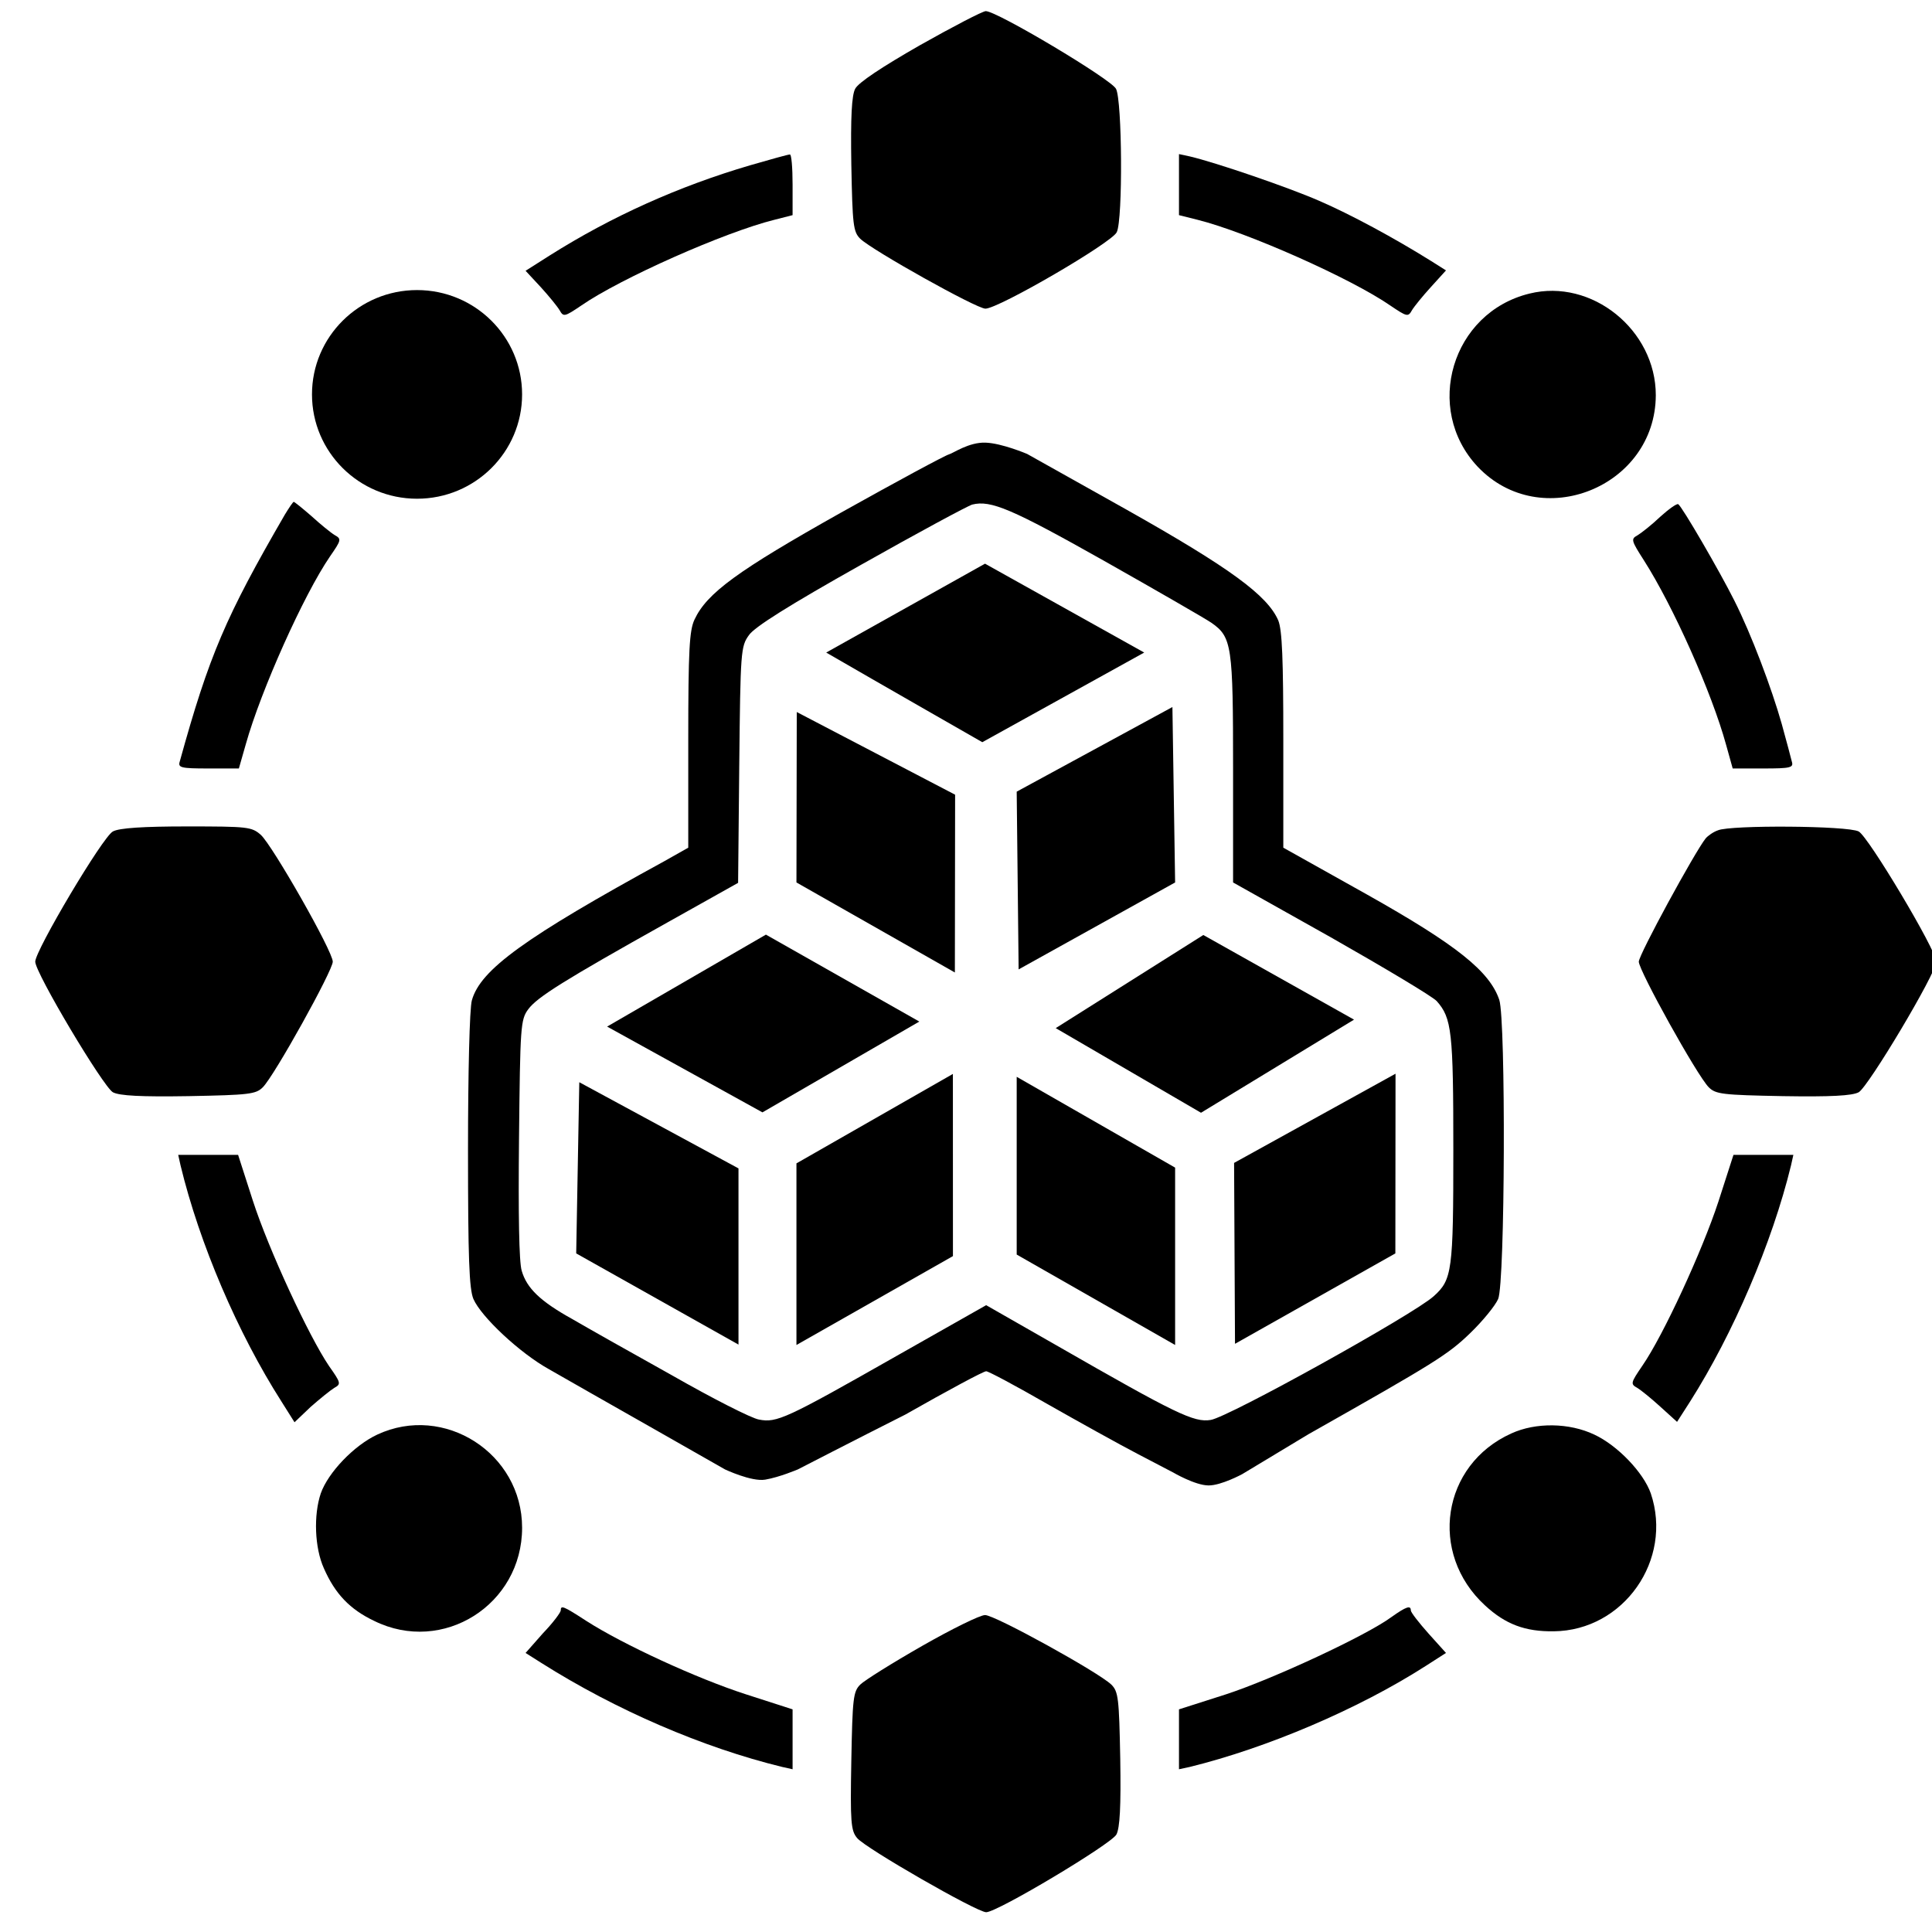 <svg xmlns="http://www.w3.org/2000/svg" id="svg6208" viewBox="0 0 125 125" version="1.0" height="125pt" width="125pt">
  <defs id="defs6212"></defs>
  
  <g id="g6206" fill="#000000" transform="matrix(0.025,0,0,-0.025,-32.22,158.22)">
    <path id="path6154" d="m 3670,6212 c -98,-56 -160,-97 -168,-113 -9,-17 -12,-72 -10,-196 3,-157 5,-174 23,-192 31,-30 301,-181 324,-181 34,0 328,171 340,198 16,33 14,341 -2,371 -13,25 -308,201 -337,201 -8,0 -85,-40 -170,-88 z"></path>
    <path id="path6156" d="m 3230,5901 c -184,-54 -358,-132 -518,-233 l -63,-40 39,-42 c 21,-23 43,-50 49,-60 10,-18 13,-17 56,12 101,70 371,190 500,222 l 47,12 v 79 c 0,44 -3,79 -7,78 -5,0 -51,-13 -103,-28 z"></path>
    <path id="path6158" d="m 4340,5851 v -79 l 48,-12 c 128,-32 398,-152 499,-222 43,-29 46,-30 56,-12 6,10 28,37 49,60 l 39,43 -38,24 c -96,60 -209,121 -290,156 -80,35 -267,99 -335,115 l -28,6 z"></path>
    <ellipse id="ellipse6160" style="fill:#000000;paint-order:markers stroke fill" ry="27" rx="27.188" cy="237.19" cx="236.81" transform="matrix(10,0,0,-10,0,7680)"></ellipse>
    <path id="path6162" d="m 5247,5569 c -201,-49 -275,-298 -134,-448 163,-172 460,-53 461,185 0,169 -166,303 -327,263 z"></path>
    <path id="path6164" d="m 3745,5153 c -11,-3 -137,-71 -280,-151 -267,-150 -347,-208 -379,-277 -13,-28 -16,-78 -16,-312 v -278 l -62,-35 c -362,-198 -476,-281 -498,-360 -6,-20 -10,-189 -10,-388 0,-279 3,-359 14,-385 20,-46 120,-140 196,-182 36,-21 153,-87 260,-148 l 195,-111 c 0,0 68.81,-32.465 104.12,-26.5 37.197,6.283 84.617,26.523 84.617,26.523 0,0 147.91,76.258 278.26,141.98 109,62 202,112 209,112 6,0 77,-38 157,-84 81,-46 187,-105 237,-131 l 90,-47 c 0,0 56.508,-33.174 91.25,-33.5 32.979,-0.309 87.5,29.312 87.5,29.312 l 171.25,103.19 c 329,186 361,206 419,262 32,31 64,70 72,88 18,42 20,720 3,774 -25,74 -110,142 -341,272 l -218,122 v 278 c 0,210 -3,285 -13,310 -28,65 -125,136 -393,287 l -257,144 c 0,0 -65.062,27.812 -107.88,29.25 -42.818,1.438 -83.125,-27.25 -94.125,-30.25 z m 400,-275 c 138,-78 263,-150 279,-161 53,-37 56,-59 56,-379 v -293 l 253,-142 c 139,-79 263,-153 274,-165 39,-44 43,-79 43,-385 0,-314 -3,-336 -51,-379 -52,-47 -531,-313 -577,-320 -43,-7 -89,15 -399,193 l -182,104 -233,-132 c -285,-162 -309,-173 -355,-164 -19,3 -121,55 -226,115 -106,59 -221,124 -257,145 -83,46 -118,80 -131,125 -7,22 -9,148 -7,342 3,292 4,308 24,335 23,31 91,74 361,225 l 182,102 3,306 c 3,294 4,306 25,335 14,21 105,78 290,182 147,83 277,153 288,156 48,12 102,-11 340,-145 z"></path>
    <path id="path6166" d="m 3427,4640 c 134.39,-77.866 404,-232 404,-232 l 419,232 -412,230 z"></path>
    <path id="path6168" d="m 3920,4280 5,-460 405,225 -7,454 z"></path>
    <path id="path6170" d="m 3350,4045 410,-233 0.625,460.12 -409.81,213.94 z"></path>
    <path id="path6172" d="m 2860,3672 402,-222 406,235 -397,225 z"></path>
    <path id="path6174" d="m 4021,3668 376,-219 396,241 -390,219 z"></path>
    <path id="path6176" d="m 3350,3318 v -470 l 405,230 -0.125,471.47 z"></path>
    <path id="path6178" d="m 4482.6,3319.2 2.375,-468.19 415,234 0.438,465 z"></path>
    <path id="path6180" d="m 3920,3082 410,-234 v 459 l -410,235 z"></path>
    <path id="path6182" d="m 2780,3085 420,-236 v 456 l -412,223 z"></path>
    <path id="path6184" d="m 2026,4997 c -153,-264 -196,-364 -272,-639 -5,-16 3,-18 74,-18 h 79 l 18,63 c 39,139 150,387 218,486 29,42 30,45 12,55 -10,6 -37,28 -60,49 -23,20 -44,37 -46,37 -2,0 -12,-15 -23,-33 z"></path>
    <path id="path6186" d="m 5585,4991 c -22,-21 -49,-42 -59,-48 -17,-9 -15,-14 17,-64 76,-119 176,-343 213,-478 l 17,-61 h 79 c 71,0 79,2 74,18 -2,9 -14,53 -26,97 -26,92 -79,233 -123,320 -37,74 -135,243 -145,249 -4,2 -25,-13 -47,-33 z"></path>
    <path id="path6188" d="m 1581,4177 c -26,-13 -201,-308 -201,-337 0,-29 176,-324 201,-338 17,-9 72,-12 196,-10 157,3 174,5 192,23 30,30 181,302 181,325 0,27 -155,299 -186,328 -24,21 -33,22 -192,22 -112,0 -175,-4 -191,-13 z"></path>
    <path id="path6190" d="m 5735,4180 c -12,-4 -26,-14 -32,-21 -28,-35 -173,-301 -173,-319 0,-23 151,-295 181,-325 18,-18 35,-20 192,-23 124,-2 179,1 196,10 25,14 201,309 201,338 0,29 -176,324 -201,337 -28,15 -331,17 -364,3 z"></path>
    <path id="path6192" d="m 1756,3313 c 49,-203 148,-434 261,-611 l 34,-54 42,40 c 24,21 51,43 61,49 18,10 17,13 -14,57 -52,77 -156,301 -197,428 l -38,118 h -78 -77 z"></path>
    <path id="path6194" d="m 5736,3219 c -42,-128 -143,-347 -197,-425 -30,-44 -31,-47 -13,-57 10,-6 37,-28 60,-49 l 43,-39 34,53 c 111,175 212,410 261,611 l 6,27 h -77 -78 z"></path>
    <path id="path6196" d="m 2265,2616 c -60,-28 -127,-98 -146,-152 -19,-56 -16,-141 8,-194 29,-66 67,-106 130,-136 178,-88 383,42 383,241 0,193 -202,322 -375,241 z"></path>
    <path id="path6198" d="m 5200,2619 c -180,-81 -215,-310 -68,-445 53,-49 104,-68 178,-67 181,2 309,185 251,357 -19,54 -86,124 -146,152 -65,31 -152,32 -215,3 z"></path>
    <path id="path6200" d="m 2740,2161 c 0,-5 -20,-32 -46,-59 l -45,-51 41,-26 c 193,-122 418,-219 623,-269 l 27,-6 v 77 78 l -121,39 c -127,41 -318,129 -413,190 -60,39 -66,41 -66,27 z"></path>
    <path id="path6202" d="m 4890,2144 c -65,-48 -306,-160 -428,-200 l -122,-39 v -78 -77 l 28,6 c 199,49 435,149 610,261 l 53,34 -45,50 c -25,28 -46,55 -46,60 0,14 -12,10 -50,-17 z"></path>
    <path id="path6204" d="m 3675,2069 c -77,-44 -149,-89 -160,-100 -18,-18 -20,-35 -23,-197 -3,-160 -1,-181 15,-200 21,-26 310,-192 334,-192 29,0 323,176 337,201 9,17 12,72 10,196 -3,157 -5,174 -23,192 -33,32 -303,181 -327,180 -13,0 -86,-36 -163,-80 z"></path>
  </g>
</svg>
